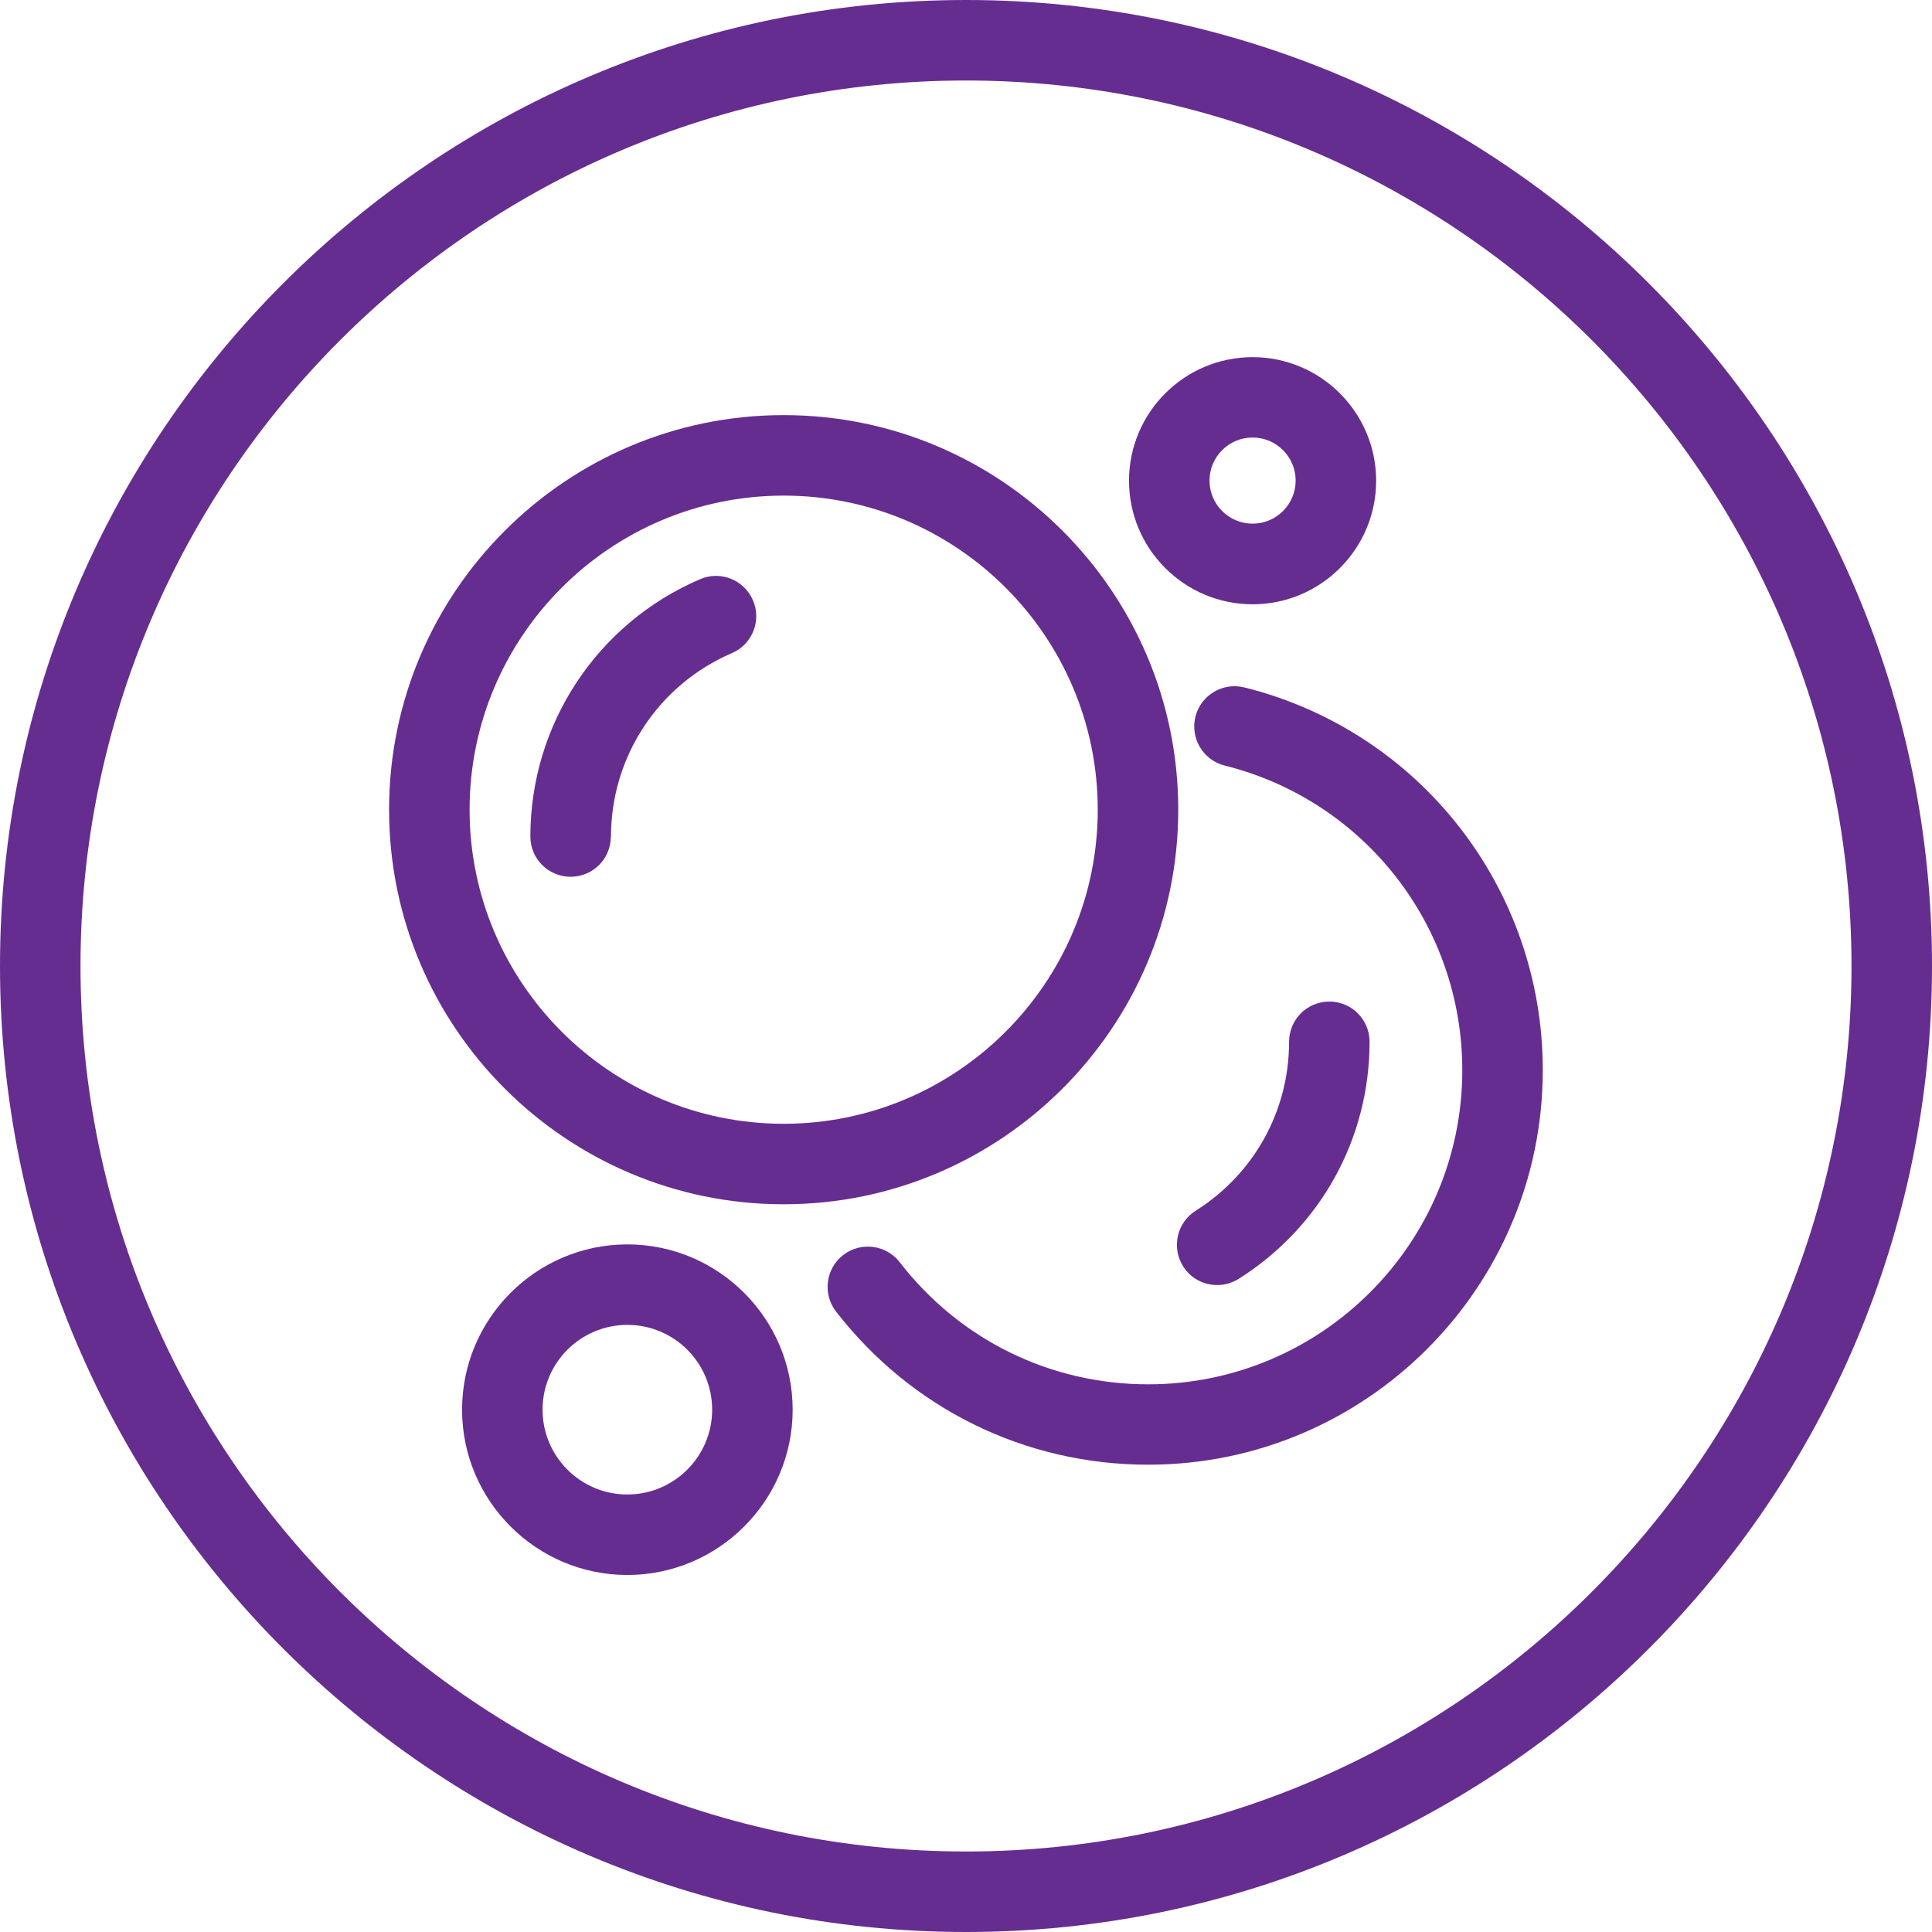 <svg viewBox="0 0 144 144" xmlns="http://www.w3.org/2000/svg" data-name="Layer 1" id="Layer_1">
  <defs>
    <style>
      .cls-1 {
        fill: #662d91;
      }
    </style>
  </defs>
  <path d="M72,0C32.3,0,0,32.3,0,72s32.3,72,72,72,72-32.3,72-72S111.7,0,72,0ZM72,138c-36.39,0-66-29.61-66-66S35.61,6,72,6s66,29.61,66,66-29.61,66-66,66Z" class="cls-1"></path>
  <path d="M58.41,89.76c16.21,0,29.41-13.19,29.41-29.41s-13.19-29.41-29.41-29.41-29.41,13.19-29.41,29.41,13.19,29.41,29.41,29.41ZM58.41,36.94c12.91,0,23.41,10.5,23.41,23.41s-10.5,23.41-23.41,23.41-23.41-10.5-23.41-23.41,10.5-23.41,23.41-23.41Z" class="cls-1"></path>
  <path d="M92.74,51.24c-1.61-.41-3.24.58-3.64,2.18-.4,1.61.58,3.24,2.18,3.64,10.43,2.61,17.71,11.94,17.71,22.71,0,12.91-10.5,23.41-23.41,23.41-7.3,0-14.05-3.32-18.52-9.1-1.01-1.31-2.9-1.55-4.21-.54-1.31,1.01-1.55,2.9-.54,4.21,5.62,7.26,14.1,11.42,23.27,11.42,16.22,0,29.41-13.19,29.41-29.41,0-13.53-9.15-25.26-22.26-28.53Z" class="cls-1"></path>
  <path d="M45.54,62.35c0-5.96,3.54-11.32,9.01-13.67,1.52-.65,2.23-2.42,1.57-3.94-.65-1.52-2.42-2.23-3.94-1.57-7.68,3.29-12.65,10.82-12.65,19.18,0,1.66,1.34,3,3,3s3-1.34,3-3Z" class="cls-1"></path>
  <path d="M88.18,94.38c.57.91,1.54,1.4,2.54,1.4.55,0,1.1-.15,1.6-.46,6.11-3.85,9.76-10.45,9.76-17.67,0-1.66-1.34-3-3-3s-3,1.34-3,3c0,5.14-2.6,9.84-6.96,12.59-1.4.88-1.82,2.74-.94,4.14Z" class="cls-1"></path>
  <path d="M93.36,45.04c5.08,0,9.21-4.13,9.21-9.21s-4.13-9.21-9.21-9.21-9.21,4.13-9.21,9.21,4.13,9.21,9.21,9.21ZM93.36,32.61c1.77,0,3.21,1.44,3.21,3.21s-1.44,3.21-3.21,3.21-3.21-1.44-3.21-3.21,1.44-3.21,3.21-3.21Z" class="cls-1"></path>
  <path d="M46.76,92.75c-6.79,0-12.32,5.53-12.32,12.32s5.53,12.32,12.32,12.32,12.32-5.53,12.32-12.32-5.53-12.32-12.32-12.32ZM46.76,111.39c-3.49,0-6.32-2.83-6.32-6.32s2.83-6.32,6.32-6.32,6.32,2.83,6.32,6.32-2.84,6.32-6.32,6.32Z" class="cls-1"></path>
</svg>